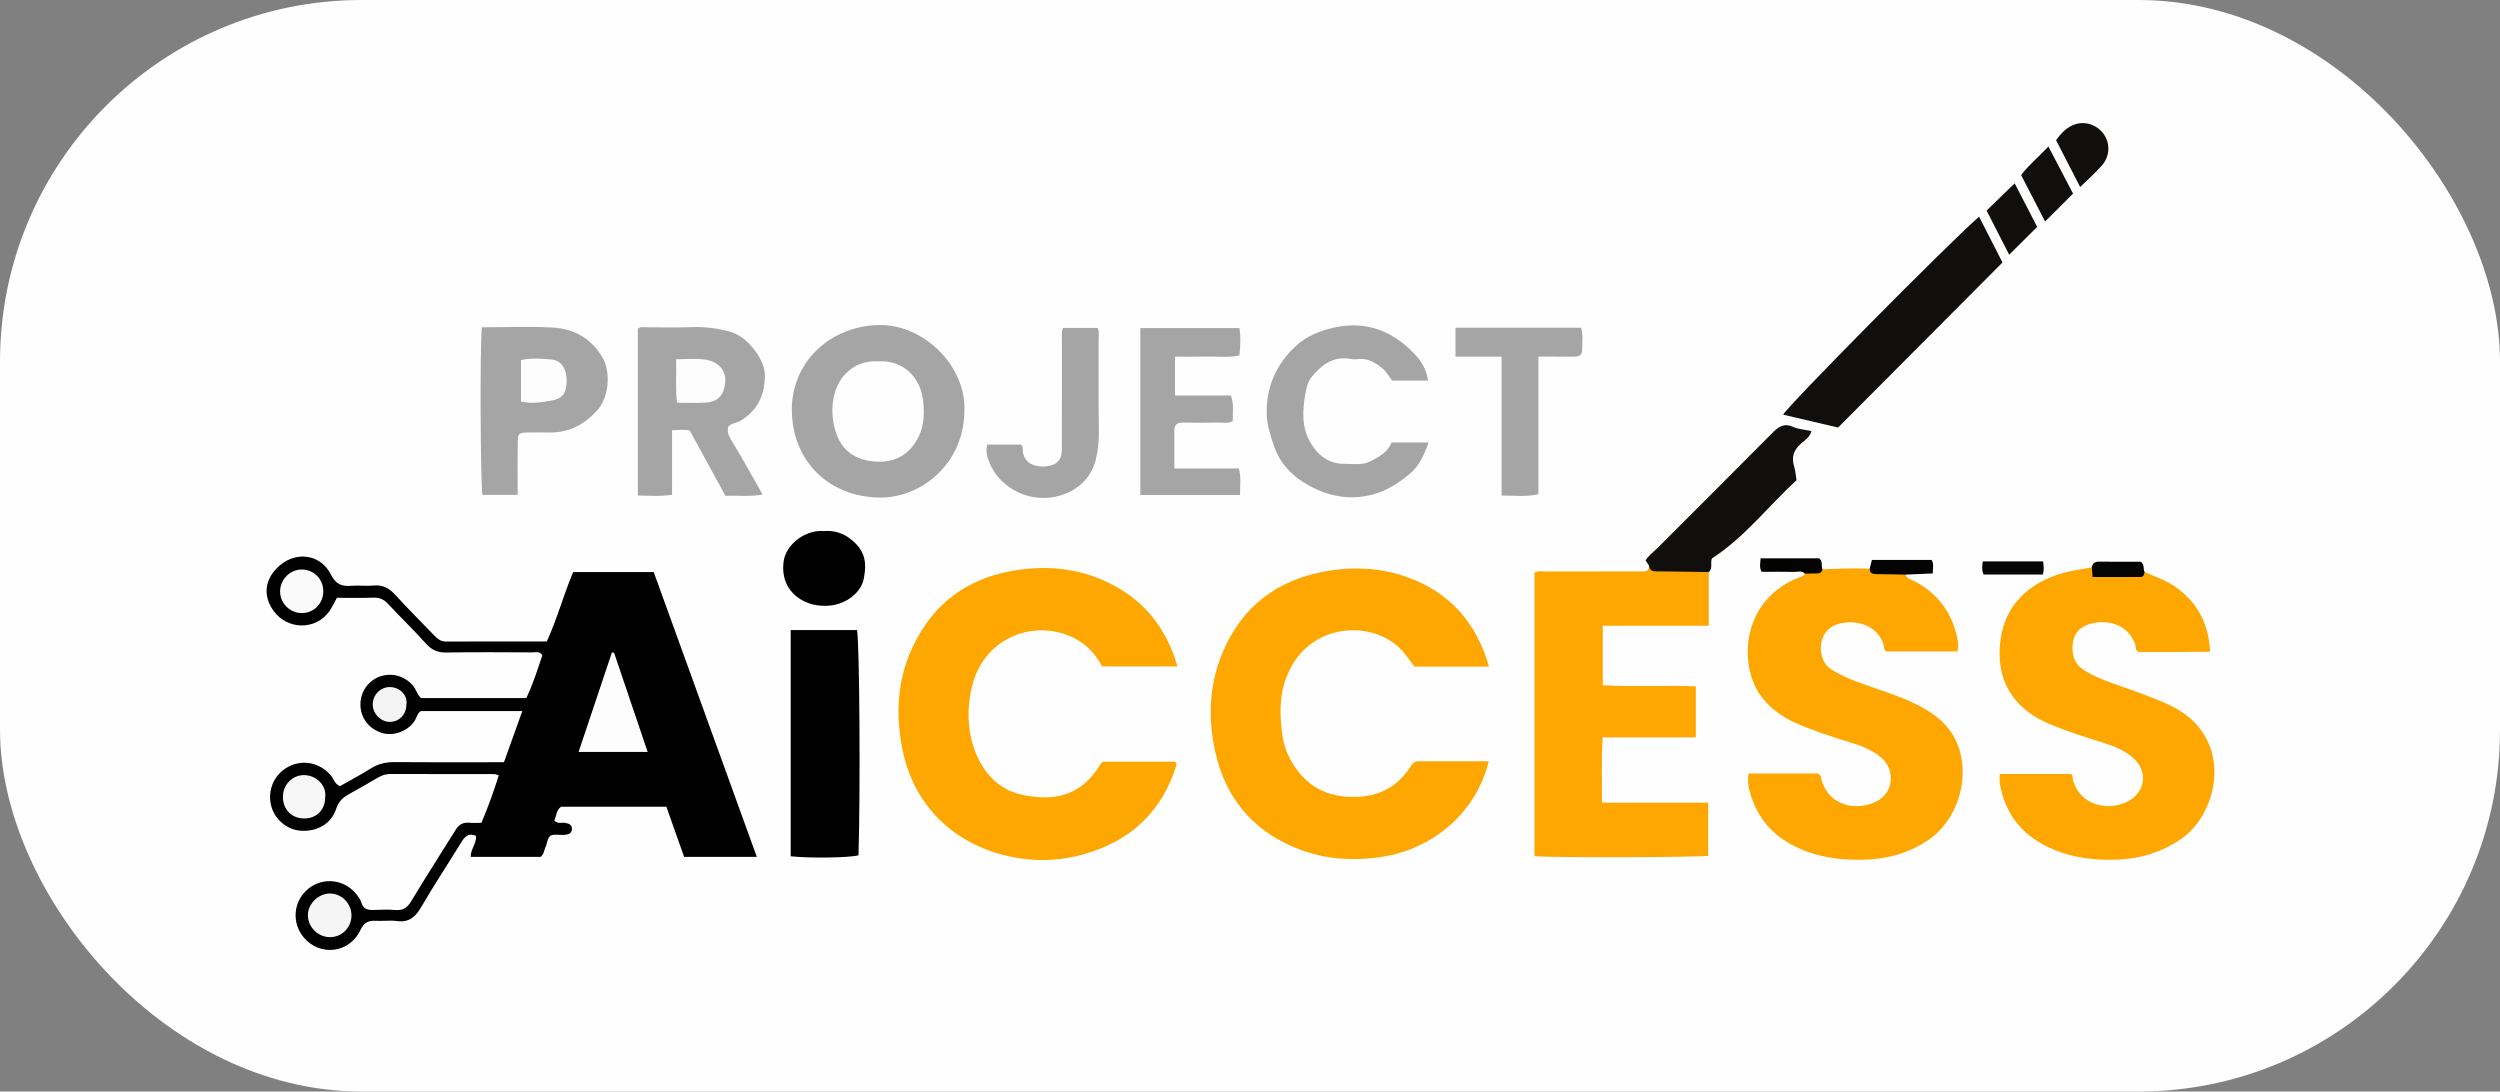 <?xml version="1.0" encoding="UTF-8"?>
<svg id="Layer_1" data-name="Layer 1" xmlns="http://www.w3.org/2000/svg" viewBox="0 0 1024 447.1">
  <rect x="0" y="0" width="1024" height="447.1" fill="#808080" stroke="none"/>
  <defs>
    <style>
      .cls-1 {
        fill: #f5f5f5;
      }

      .cls-1, .cls-2, .cls-3, .cls-4, .cls-5, .cls-6, .cls-7, .cls-8, .cls-9, .cls-10, .cls-11, .cls-12, .cls-13, .cls-14 {
        stroke-width: 0px;
      }

      .cls-2 {
        fill: #100f0d;
      }

      .cls-3 {
        fill: #fdfdfd;
      }

      .cls-4 {
        fill: #020200;
      }

      .cls-5 {
        fill: #fafafa;
      }

      .cls-6 {
        fill: #f3f3f3;
      }

      .cls-7 {
        fill: #fea700;
      }

      .cls-8 {
        fill: #040303;
      }

      .cls-9 {
        fill: #000;
      }

      .cls-10 {
        fill: #a5a5a5;
      }

      .cls-11 {
        fill: #040404;
      }

      .cls-12 {
        fill: #fefefe;
      }

      .cls-13 {
        fill: #050505;
      }

      .cls-14 {
        fill: #f7f7f7;
      }
    </style>
  </defs>
  <rect class="cls-12" y="0" width="1024" height="447.1" rx="148.13" ry="148.13"/>
  <path class="cls-9" d="M197.2,337.01c2.84-6.68,5.08-12.97,7.1-19.46-.99-.26-1.46-.49-1.93-.49-14.16-.02-28.33.02-42.49-.04-1.94,0-3.55.59-5.16,1.53-4.03,2.34-8.05,4.68-12.13,6.94-2.42,1.34-3.97,3-4.91,5.84-2.03,6.16-7.81,9.41-14.56,8.93-5.82-.41-11.02-5.02-12.19-10.81-1.25-6.19,1.44-12.21,6.94-15.26,6.41-3.55,13.7-1.51,17.87,3.71,1.02,1.28,1.28,3.15,3.49,4.1,4-2.27,8.39-4.56,12.57-7.2,3.09-1.95,6.28-2.68,9.9-2.64,13.16.12,26.33.05,39.49.05,1.64,0,3.29,0,5.23,0,2.52-7.02,4.95-13.79,7.52-20.96h-41.49c-1.35.72-1.69,2.28-2.38,3.57-2.29,4.27-8.65,7.05-13.8,5.34-5.16-1.71-8.59-6.01-8.64-11.52-.05-5.43,3.39-10.12,8.41-11.69,5.89-1.84,11.58,1.13,13.92,5.06.76,1.28,1.19,2.75,2.5,3.93h43.11c2.73-5.74,4.67-11.79,6.59-17.6-1.29-1.72-2.73-1.12-3.96-1.12-11.83-.05-23.66-.15-35.49.05-3.5.06-5.9-1.07-8.22-3.64-5.02-5.56-10.41-10.79-15.53-16.27-1.73-1.85-3.54-2.66-6.11-2.56-4.97.19-9.96.06-14.85.06-1.13,2.03-1.95,3.85-3.07,5.45-5.57,7.98-17.32,7.74-22.94-.18-6.06-8.54-1.23-16.14,4.27-19.76,6.77-4.46,15.45-2.61,19.2,4.84,2.08,4.14,4.54,5.08,8.56,4.73,2.98-.25,6.02.19,8.99-.11,3.9-.39,6.55,1.23,9.07,4,5.05,5.54,10.37,10.83,15.56,16.23,1.4,1.46,2.77,2.74,5.07,2.72,13.65-.07,27.3-.03,41.27-.03,4.22-9.26,6.83-19.01,10.78-28.44h32.99c14.06,38.83,28.11,77.63,42.24,116.67h-29.78c-2.36-6.68-4.8-13.59-7.26-20.54h-43.16c-1.99,1.47-1.86,3.78-2.75,5.58,1.32,1.62,2.93.79,4.32,1.01,1.59.26,3.05.76,2.89,2.71-.13,1.61-1.37,2.06-2.84,2.21-1.97.2-3.99-.4-5.83.27-1.53,1.23-1.37,3.07-2.07,4.54-.63,1.33-.61,2.95-2.01,4.21h-28.68c-.13-3.16,2.5-5.47,2.12-8.61-2.98-1.29-4.53.24-5.98,2.62-5.47,8.92-11.26,17.66-16.53,26.69-2.36,4.04-5.01,6.25-9.88,5.59-2.78-.38-5.66.06-8.49-.1-3.13-.18-4.96.61-6.49,3.88-4.45,9.46-16.63,10.79-23.18,2.91-5.11-6.14-4.22-15.04,1.99-20,6.17-4.93,15.11-3.73,19.91,2.71.69.92,1.39,1.93,1.7,3.01.77,2.61,2.54,3.16,4.97,3.05,2.99-.13,6.01-.22,8.99.02,3.05.24,4.85-.9,6.43-3.53,5.4-8.97,11.04-17.79,16.59-26.67.53-.85,1.11-1.66,1.6-2.53,1.28-2.27,3.14-3.28,5.78-3.01,1.47.15,2.97.03,4.82.03Z"/>
  <path class="cls-7" d="M482.31,272.99h-30.91c-3.05-6.02-7.79-10.47-14.3-12.9-15.66-5.84-34.38,2.01-38.97,21.06-2.05,8.53-2.01,17.22.92,25.59,3.41,9.72,10.07,16.93,20.14,18.92,11.46,2.27,23.12,1.3,31.42-12.45.25-.41.62-.75,1.02-1.22h29.6c.9.69.65,1.36.45,1.97-5.51,17.36-17,28.97-34.16,34.82-8.56,2.92-17.56,4.12-26.52,3.19-26.33-2.74-46.02-19.19-51.28-44.61-3.81-18.4-1.47-35.6,9.22-51.3,7.96-11.69,19.36-18.75,32.87-21.67,14.55-3.14,29.09-2.25,42.74,4.53,14.13,7.03,23.2,18.3,27.75,34.06Z"/>
  <path class="cls-7" d="M609.88,273.04h-30.53c-2.03-2.55-3.74-5.36-6.15-7.69-11.02-10.64-33.18-10.15-43.32,6.1-4.76,7.64-5.93,15.98-5.17,24.79.4,4.65.99,9.19,3.11,13.45,5.36,10.77,13.65,16.56,26.01,16.73,10.42.15,18.32-3.73,23.93-12.42.75-1.16,1.51-2.18,3.07-2.18,9.62,0,19.24,0,28.98,0-5.43,21.86-23.91,36.93-46.38,39.52-10.17,1.17-19.96.53-29.36-2.77-21.28-7.47-33.52-22.76-37.16-45.03-2.06-12.59-1.03-24.81,3.99-36.57,8-18.74,22.31-29.5,42.27-33,11.51-2.01,22.83-1.39,33.81,2.64,16.75,6.15,27.83,18.45,32.91,36.42Z"/>
  <path class="cls-7" d="M780.57,235.36c.44,1.77,2.14,1.96,3.4,2.6,9.83,5.05,15.64,13.08,17.84,23.81.33,1.59.47,3.24-.07,5.07h-29.16c-1.06-.67-.85-2.21-1.26-3.36-3-8.42-13.08-10.05-19.6-7.48-7.52,2.97-7.61,14.42-1.71,18.13,4.11,2.58,8.5,4.42,13.03,6.02,6.4,2.25,12.88,4.29,19.1,7.03,4.26,1.87,8.25,4.1,11.91,7.11,15.79,12.99,11.32,39.27-4.18,49.76-7.93,5.37-16.67,7.81-26.19,8.08-7.87.22-15.58-.51-23-3.13-10.47-3.71-18.59-10.15-22.69-20.82-1.36-3.55-2.43-7.23-1.8-11.37h28.26c1.67.77,1.42,1.9,1.7,2.82,3.69,12.2,17.23,12.45,23.96,7.7,5.63-3.97,5.86-12.25.57-16.89-3.69-3.25-8.19-4.94-12.81-6.36-7.59-2.34-15.17-4.74-22.44-7.99-5.23-2.33-9.76-5.55-13.42-10.03-9.8-11.99-9.6-38.74,13.42-48.98,1.32-.59,2.96-.66,3.85-2.07,2.14-1.67,4.79-1.37,7.24-1.83,6.43-.2,12.86-.58,19.3-.22,3.1.49,6.22.72,9.37.74,1.92.01,4.05-.3,5.39,1.69Z"/>
  <path class="cls-7" d="M878.43,234.29c4.69,2.05,9.56,3.68,13.71,6.87,8.28,6.36,12.6,14.69,13.1,25.79-5.11.04-10.03.09-14.94.11-4.82.02-9.65,0-14.28,0-1.53-.72-1.1-2.14-1.45-3.15-2.97-8.39-11.67-10.47-18.84-8.25-3.72,1.15-6.27,3.71-6.72,7.82-.47,4.37.37,8.2,4.4,10.85,3.92,2.57,8.23,4.22,12.59,5.79,7.63,2.74,15.33,5.26,22.7,8.71,26.81,12.54,20.59,44.26,4.29,55.09-7.85,5.21-16.29,7.84-25.62,8.18-8.02.29-15.9-.4-23.49-3.08-12.75-4.5-21.51-12.78-24.45-26.42-.39-1.79-.52-3.55-.29-5.57h29.06c1.09.6.62,1.76.9,2.66,3.93,12.37,18.04,12.36,24.44,7.3,5.52-4.36,5.67-11.55.34-16.41-3.64-3.32-8.15-5.03-12.75-6.46-6.79-2.11-13.55-4.3-20.16-6.93-5.96-2.37-11.38-5.56-15.46-10.54-5.83-7.1-7.24-15.47-6.12-24.35,2.21-17.53,15.87-25.54,28.16-28.22,3.06-.67,6.16-1.11,9.25-1.65,3.66,3.11,8.08,2.07,12.28,2.23,3.13.12,6.24-.21,9.35-.36Z"/>
  <path class="cls-7" d="M699.91,234.32v21.97h-43.4v24.41c12.62.69,25.21-.04,38.09.41v20.93h-38.15c-.59,9.11-.2,17.63-.3,26.74h43.52v21.77c-4.18.64-65.46.77-71.14.14v-116.14c1.68-.87,3.37-.47,4.99-.47,12.66-.04,25.32-.01,37.98-.03,1.74,0,3.84.53,3.99-2.29,5.99,1.19,12.05.7,18.09.86,2.21.06,4.66-.49,6.34,1.69Z"/>
  <path class="cls-10" d="M395.02,168.18c-.03,21.34-17.38,36.07-35.27,35.62-20.27-.51-35.12-14.82-35.41-35.56-.28-19.81,15.57-34.76,35.78-35.11,18.25-.32,35.62,16.87,34.9,35.05Z"/>
  <path class="cls-9" d="M323.86,258.07c1.18,0,1.98,0,2.78,0,8.14,0,16.29,0,24.38,0,1.05,4.21,1.43,65.93.62,92.25-3.38,1.01-19.91,1.28-27.77.41v-92.66Z"/>
  <path class="cls-10" d="M297.16,203.11c-5.06-9.25-9.79-17.89-14.62-26.72-2.16-.57-4.46-.26-7.27-.17v26.42c-4.89.77-9.29.37-14.01.33v-68.33c1.2-1,2.58-.56,3.86-.57,6.16-.05,12.33.17,18.48-.08,5.51-.22,10.85.55,16.07,2.09,6.15,1.81,13.68,10.78,13.63,17.72-.06,8.31-3.04,14.26-9.95,18.53-1.55.96-3.54.86-5.03,2.39-.45,1.81-.11,3.39,1.07,5.31,4.45,7.24,8.52,14.72,12.98,22.54-5.32.99-10.2.27-15.2.54Z"/>
  <path class="cls-2" d="M810.63,88.75c3.38,6.62,6.61,12.93,9.59,18.76-22.55,22.64-44.71,44.9-67.34,67.61-7.06-1.65-14.76-3.46-22.5-5.27,1.65-3.41,67.2-69.67,80.24-81.1Z"/>
  <path class="cls-10" d="M197.36,134.05c9.93,0,19.6-.43,29.21.13,8.62.5,15.7,4.48,20.21,12.26,3.49,6.03,2.66,16.12-1.97,21.39-5.26,5.99-11.74,9.5-19.93,9.32-2.83-.06-5.66-.04-8.49,0-3.94.06-4.3.37-4.34,4.24-.06,6.16-.02,12.33-.02,18.49,0,.82,0,1.64,0,2.83h-14.41c-.81-3.52-1.1-59.96-.27-68.66Z"/>
  <path class="cls-10" d="M584.94,155.89h-14.73c-1.39-1.71-2.31-3.7-4.03-5.07-2.76-2.2-5.63-4.03-9.38-3.76-1.16.08-2.37.19-3.49-.02-6.96-1.29-11.7,2.13-15.87,7.12-1.69,2.02-2.28,4.42-2.7,6.76-1.24,7.05-1.78,14.11,2.18,20.66,3.22,5.33,7.74,8.51,14.12,8.43,3.44-.04,6.96.65,10.27-1.06,3.55-1.84,7.07-3.66,8.7-7.72h15.17c-1.84,4.91-3.75,9.46-7.51,12.63-4.49,3.78-9.29,7.04-15.26,8.65-9.3,2.5-17.79.91-25.99-3.49-6.9-3.7-12.16-9.06-14.67-16.58-1.44-4.32-2.9-8.63-2.92-13.4-.04-10.71,3.84-19.54,11.46-26.87,4.66-4.49,10.45-6.8,16.62-8.1,13.37-2.82,24.31,1.92,33.18,11.69,2.32,2.55,4.22,5.85,4.85,10.14Z"/>
  <path class="cls-10" d="M467.07,202.75v-68.37h40.63c.52,3.53.42,7.09-.04,11.23-4.39.93-8.85.35-13.25.45-4.29.1-8.58.02-13.13.02v15.92h22.91c1.35,3.89.64,7.17.74,10.53-1.98,1.03-3.99.53-5.91.56-4.83.08-9.65.07-14.48,0-2.19-.03-3.52.73-3.52,3.11,0,5.12,0,10.23,0,15.68h26.42c1.03,3.69.41,7.12.49,10.86h-40.87Z"/>
  <path class="cls-10" d="M596.16,134.23h51.44c.98,3.04.41,6.18.43,9.26.01,2.18-1.6,2.61-3.47,2.59-4.64-.04-9.27-.01-14.43-.01v56.33c-5.14,1.27-9.87.48-15.08.58v-56.89h-18.88v-11.86Z"/>
  <path class="cls-2" d="M699.91,234.32c-6.97-.1-13.93-.24-20.9-.29-1.74-.01-3.33.02-3.52-2.26-.45-.69-.9-1.38-1.45-2.23,1.11-1.91,3.05-3.26,4.66-4.87,15.73-15.77,31.54-31.45,47.2-47.28,2.55-2.58,4.78-4.24,8.59-2.53,2.2.99,4.79,1.13,7.47,1.7-.59,2.41-2.48,3.62-4.02,4.91-3.15,2.64-4.32,5.66-3.05,9.65.5,1.56.58,3.26.97,5.56-11.4,10.46-21.1,23.25-34.62,32.03-.85,1.76.48,4.07-1.34,5.61Z"/>
  <path class="cls-10" d="M404.38,182.1h13.9c.22.42.66.84.63,1.24-.39,7.26,6.83,8.81,11.99,7.16,2.91-.94,4.01-3.24,4.03-6.13.03-3.83.01-7.65.02-11.48,0-11.15-.01-22.3.02-33.45,0-1.62-.3-3.29.4-5.13h14.23c.73,1.74.4,3.41.4,5.03.03,12.48-.11,24.96.09,37.44.06,3.85-.36,7.64-1.2,11.26-1.5,6.46-5.88,11.31-11.74,13.86-13.84,6.04-29.09-1.97-32.64-14.63-.47-1.66-.67-3.16-.12-5.18Z"/>
  <path class="cls-9" d="M337.53,217.51c3.79-.27,7.34.66,10.35,2.89,6.5,4.82,7.27,9.79,5.91,16.68-1.14,5.78-7.34,10.38-13.9,10.97-3.5.31-6.93-.11-10.16-1.6-6.63-3.07-9.85-9.26-8.71-16.73.92-6.03,7.2-11.5,14.02-12.19.82-.08,1.66-.01,2.49-.01Z"/>
  <path class="cls-2" d="M852.04,76.63c-3.45-6.71-6.66-12.96-9.88-19.24,2.01-2.72,4.15-5.04,7.13-6.23,4.5-1.8,9.53-.2,12.35,3.71,2.74,3.8,2.64,9.07-.65,12.84-2.6,2.98-5.6,5.61-8.95,8.91Z"/>
  <path class="cls-2" d="M822.97,104.33c-2.99-5.82-6.23-12.14-9.27-18.07,3.99-3.87,7.63-7.41,11.51-11.17,3.06,5.93,6.24,12.08,9.22,17.84-3.85,3.83-7.57,7.53-11.46,11.39Z"/>
  <path class="cls-2" d="M837.67,90.72c-3.4-6.58-6.59-12.74-9.83-19.02,3.17-4.19,7.2-7.41,11.19-11.69,3.46,6.63,6.77,12.96,10.09,19.3-3.73,3.72-7.34,7.32-11.44,11.41Z"/>
  <path class="cls-8" d="M780.57,235.36c-3.92-.07-7.83-.18-11.75-.2-1.6-.01-2.99-.14-3.01-2.22.29-1.1.57-2.2.93-3.6h24.45c1.12,1.89.4,3.61.47,5.54-3.91.17-7.51.33-11.1.49Z"/>
  <path class="cls-4" d="M746.51,233.15c-.3,1.3-1.11,1.78-2.44,1.74-1.6-.05-3.2.05-4.8.09-1.2-1.38-2.81-.71-4.22-.74-4.48-.09-8.96-.03-13.5-.03-1.05-1.82-.47-3.61-.42-5.52h23.99c1.77,1.43.62,3.19,1.39,4.46Z"/>
  <path class="cls-13" d="M836.85,229.96c.29,2.11.47,3.71-.14,5.36h-24.2c-.91-1.94-.64-3.52-.33-5.36h24.67Z"/>
  <path class="cls-11" d="M878.43,234.29c-.22.95-.35,2.04-1.65,2.04-6.51.02-13.03.01-19.66.01-.14-1.7-.23-2.81-.32-3.93.29-1.74,1.28-2.39,3.07-2.36,5.87.09,11.75.03,17.08.03,1.65,1.55.76,3.09,1.48,4.2Z"/>
  <path class="cls-3" d="M251.52,267.36c4.54,13.42,9.09,26.84,13.76,40.63h-28.29c4.61-13.76,9.13-27.26,13.66-40.76.29.04.58.09.87.13Z"/>
  <path class="cls-1" d="M143.96,375c-.02,4.95-3.88,8.84-8.78,8.86-5,.01-9.22-4.29-9.07-9.23.14-4.63,4.51-8.76,9.17-8.65,4.82.11,8.7,4.14,8.68,9.03Z"/>
  <path class="cls-5" d="M123.69,251.12c-4.89.03-8.93-3.95-8.96-8.82-.03-4.85,3.99-8.99,8.79-9.03,4.94-.05,8.86,3.84,8.9,8.84.04,5-3.81,8.99-8.72,9.01Z"/>
  <path class="cls-14" d="M133.19,326.63c-.06,5.24-3.58,8.7-8.79,8.61-5.07-.09-8.61-3.84-8.52-9.01.09-4.98,4.07-8.91,8.92-8.74,4.86.17,9.09,4.28,8.39,9.15Z"/>
  <path class="cls-6" d="M166.45,288.75c-.07,4-3.01,6.97-6.86,6.93-3.67-.03-6.91-3.38-6.92-7.14-.01-3.83,3.11-7.1,6.88-7.12,4.12-.03,7.58,3.28,6.91,7.32Z"/>
  <path class="cls-12" d="M360.15,148.01c9.91-.47,16.98,6.64,17.98,16.33.61,5.9.29,11.39-2.97,16.55-4.23,6.7-10.47,8.9-17.94,8.05-6.76-.76-11.98-4.23-14.42-10.66-3.33-8.77-2.38-19.86,4.3-25.94,3.86-3.51,8.29-4.62,13.05-4.33Z"/>
  <path class="cls-3" d="M276.93,147.14c4.18,0,7.84-.34,11.42.08,5.6.65,9.19,4.28,8.71,9.41-.47,5.06-2.79,7.95-8.02,8.28-3.79.24-7.61.05-11.72.05-.74-5.88-.19-11.49-.39-17.82Z"/>
  <path class="cls-3" d="M213.4,164.48v-16.98c4.07-.95,8.41-.67,12.59-.24,4.18.43,6.29,4.2,6.11,9.35-.17,4.83-1.98,6.78-6.78,7.59-3.75.63-7.48,1.2-11.93.29Z"/>
</svg>